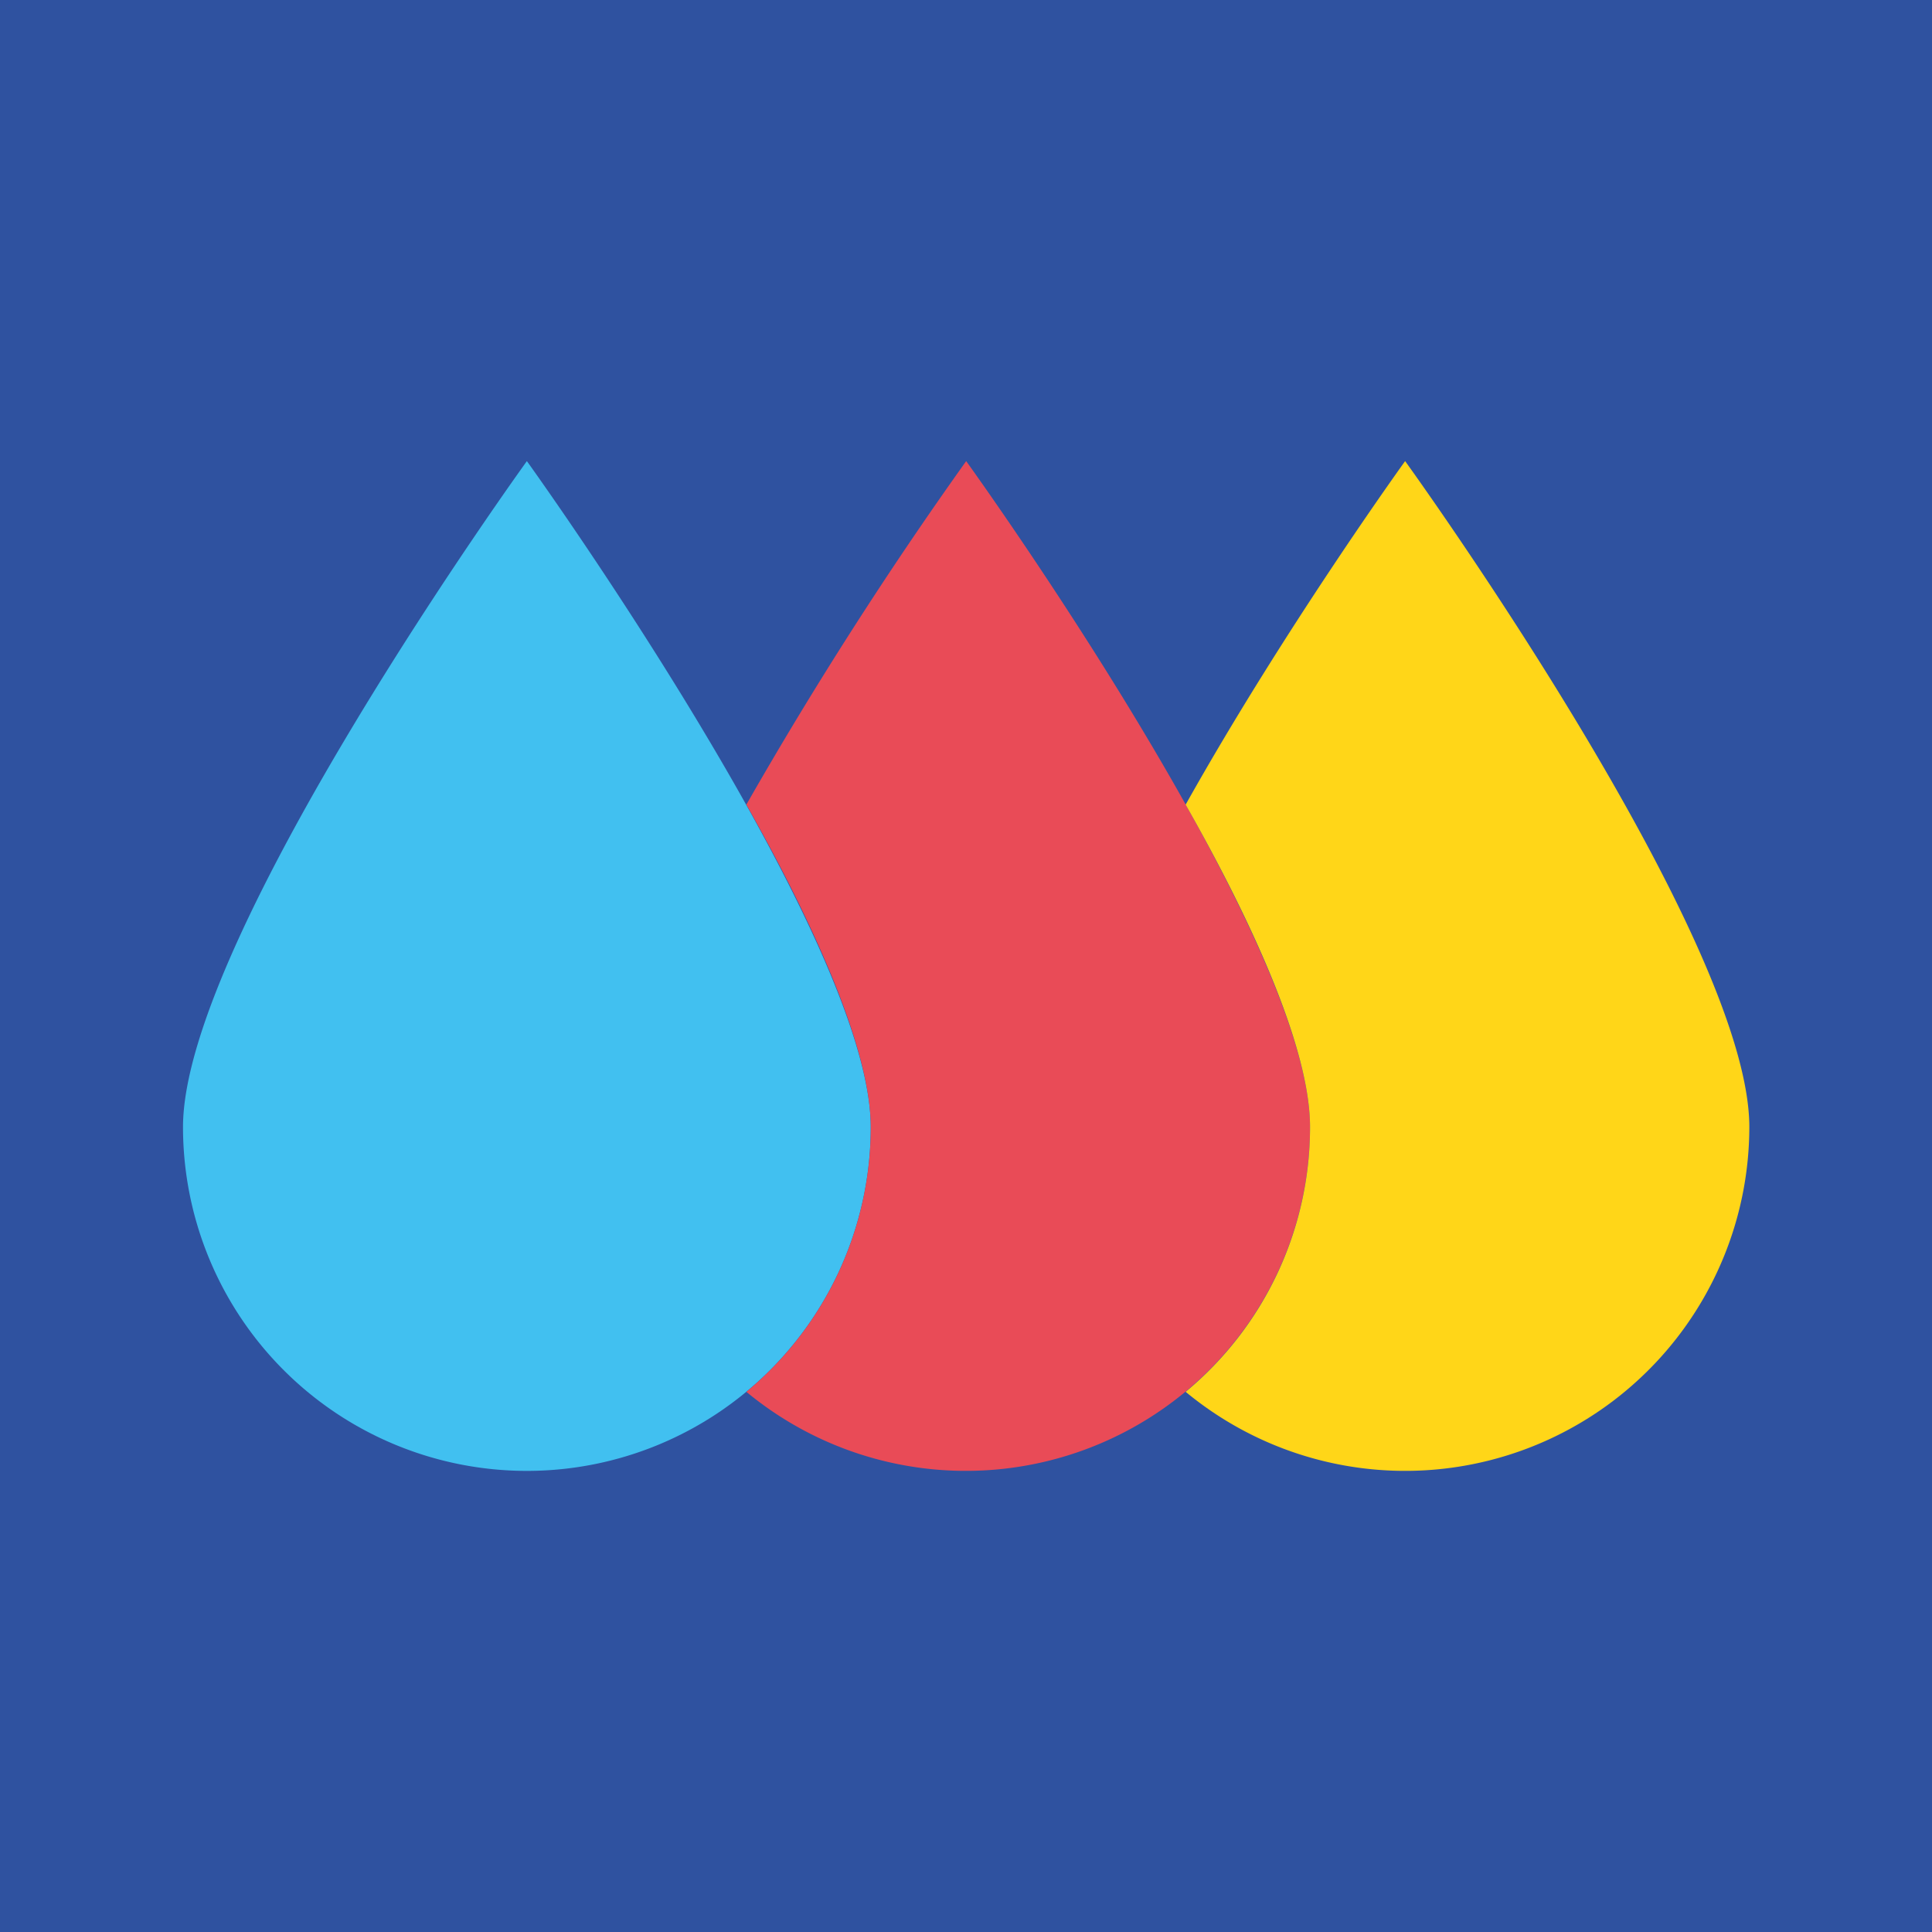 <svg xmlns="http://www.w3.org/2000/svg" viewBox="0 0 56.69 56.69"><defs><style>.cls-1{fill:#2f52a0;}.cls-2{fill:#41c0f0;}.cls-3{fill:#e94b57;}.cls-4{fill:#ffd618;}</style></defs><g id="Calque_34" data-name="Calque 34"><rect class="cls-1" width="56.69" height="56.69"/><path class="cls-2" d="M5.37,33.07c0-5.58,10.09-19.54,10.09-19.54s10.09,14,10.09,19.54a10.09,10.09,0,0,1-20.18,0Z"/><path class="cls-3" d="M28.35,13.53A118.87,118.87,0,0,0,21.9,23.61c2,3.53,3.65,7.19,3.65,9.46a10.09,10.09,0,0,1-3.65,7.77,10.1,10.1,0,0,0,16.54-7.77C38.44,27.49,28.35,13.53,28.35,13.53Z"/><path class="cls-4" d="M41.23,13.53s-3.55,4.92-6.44,10.08c2,3.53,3.65,7.19,3.65,9.46a10.09,10.09,0,0,1-3.65,7.77,10.1,10.1,0,0,0,16.54-7.77C51.33,27.49,41.23,13.53,41.23,13.53Z"/></g></svg>